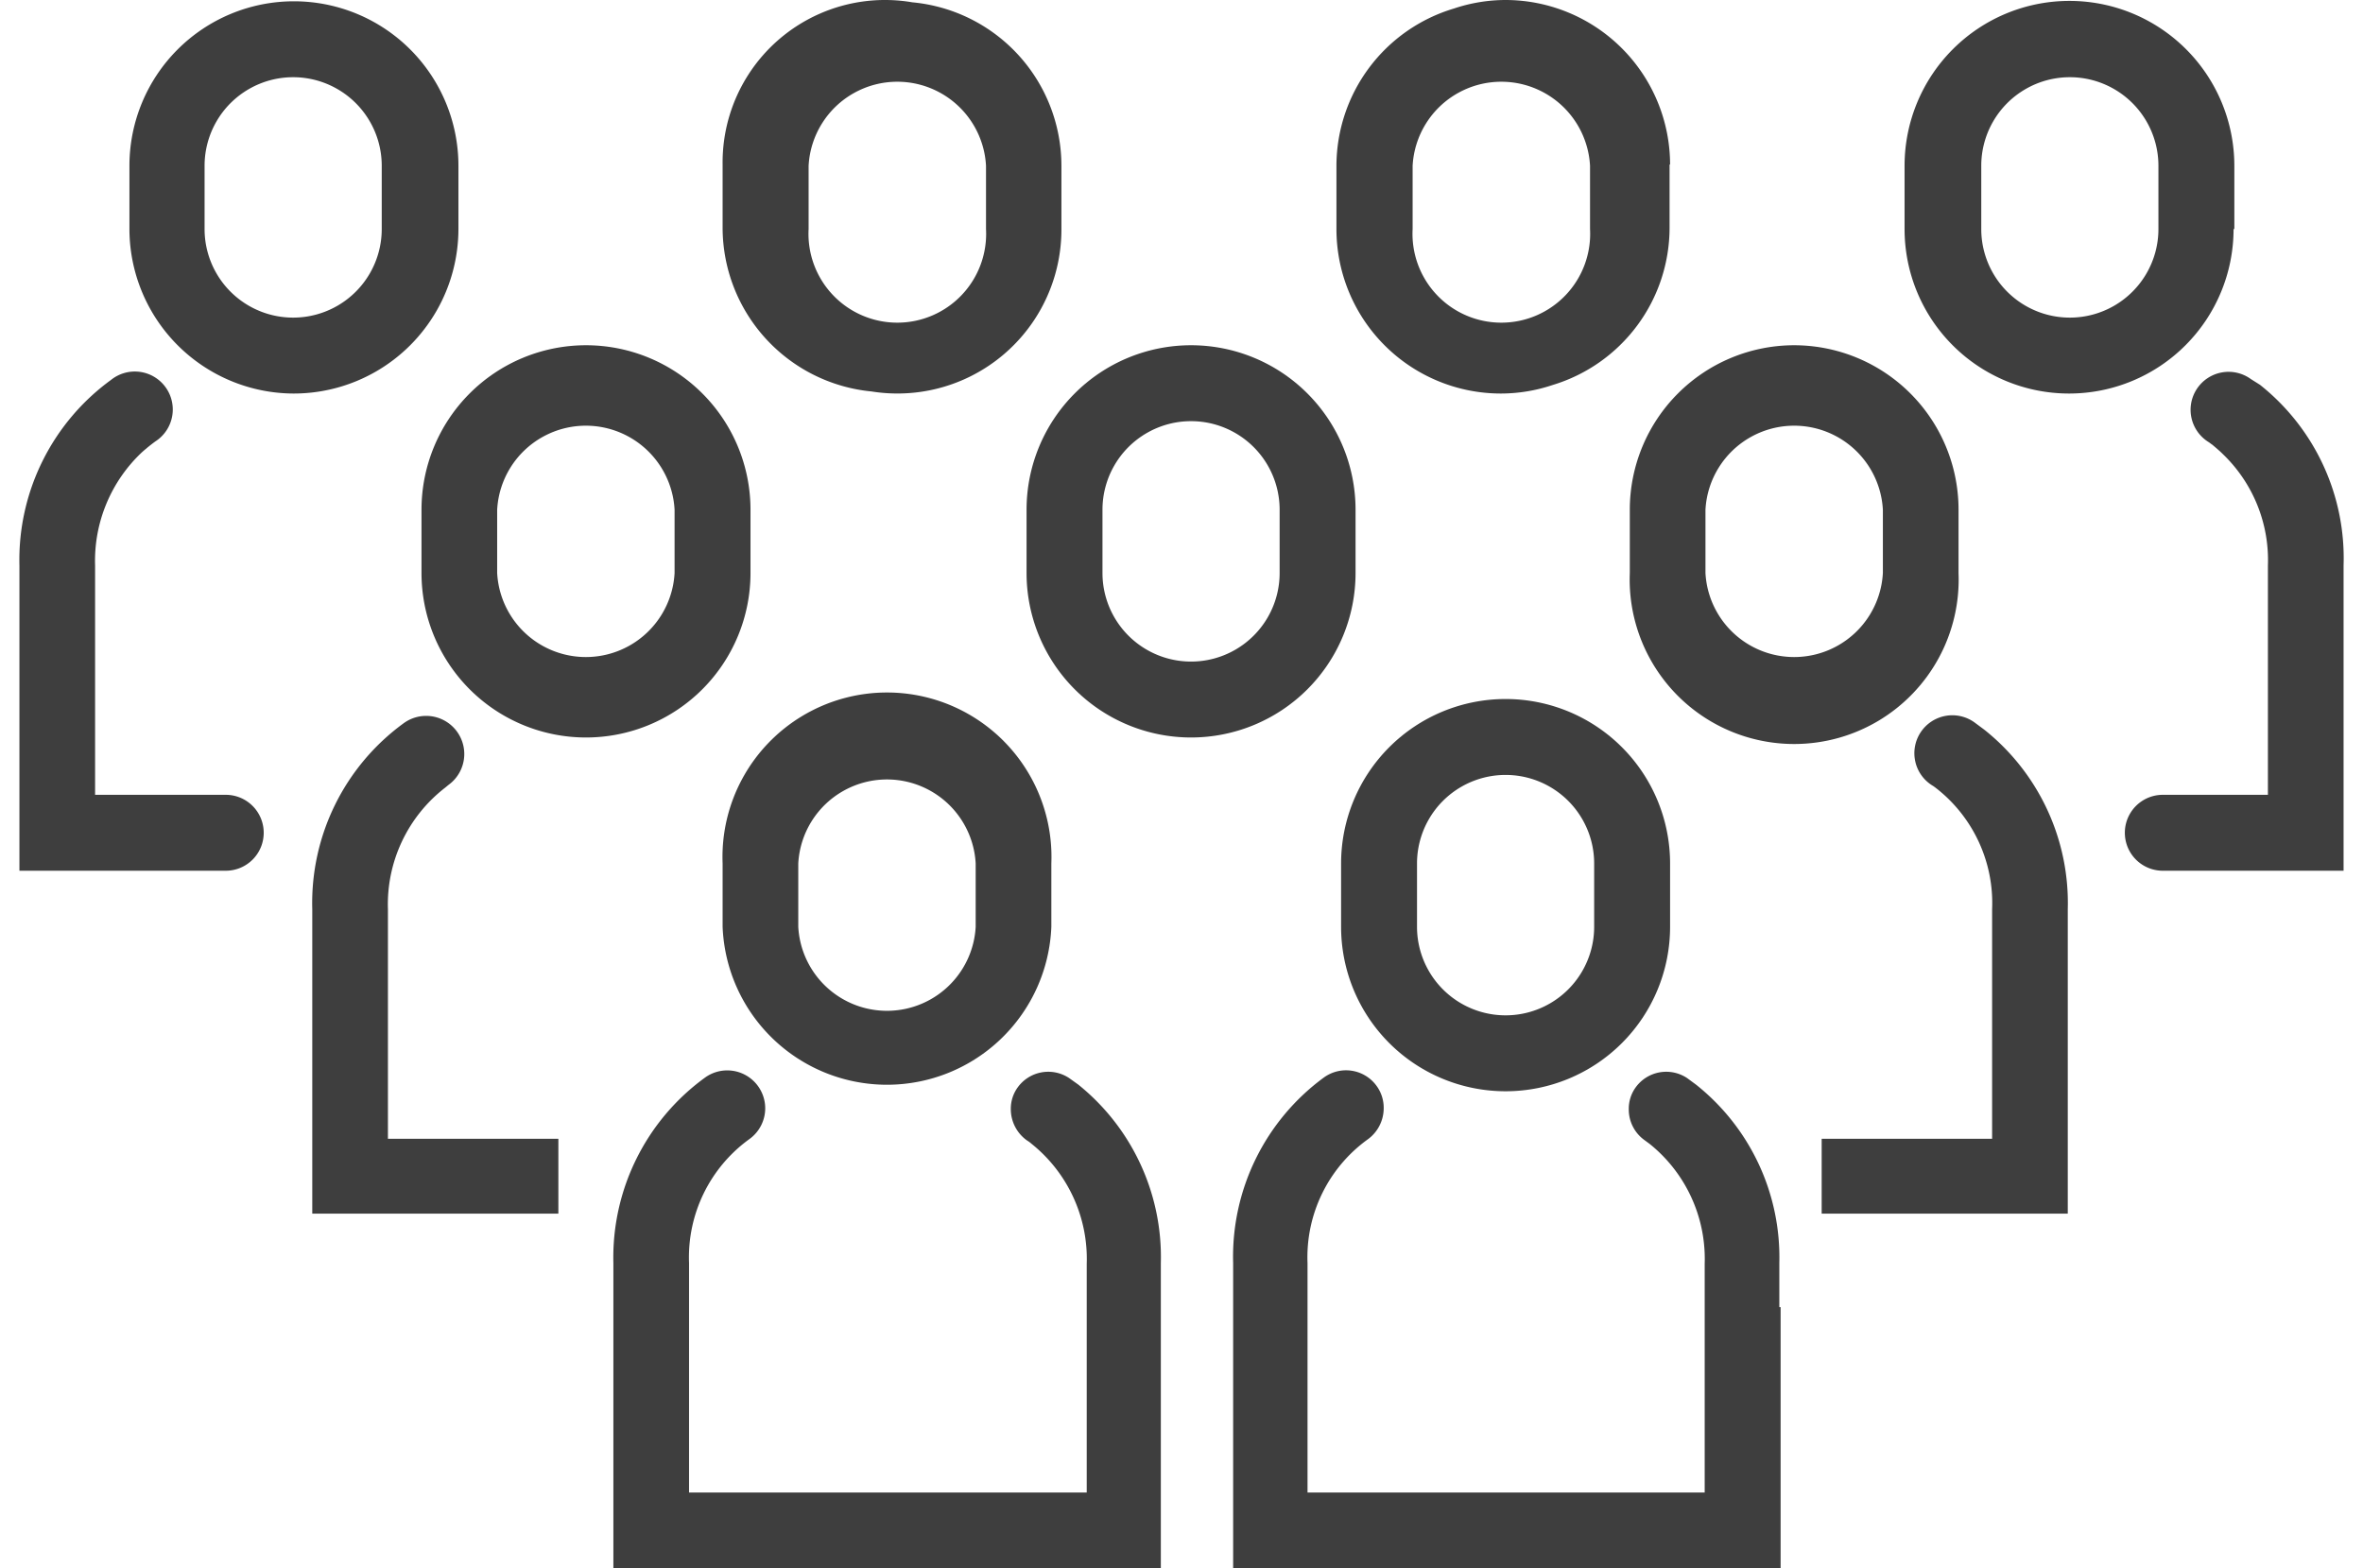<?xml version="1.0" encoding="UTF-8"?>
<svg width="116px" height="77px" xmlns="http://www.w3.org/2000/svg" viewBox="0 0 90 60.74">
  <defs>
    <style>.cls-1{fill:#3e3e3e;}</style>
  </defs>
  <title>LeadershipBoard</title>
  <g id="Layer_2" data-name="Layer 2">
    <g id="Leadership_Board_Of_Directors" data-name="Leadership Board Of Directors">
      <path class="cls-1" d="M33,15.16a6.35,6.35,0,0,0,7.35-6.29V6.42A6.36,6.36,0,0,0,34.58.09a6.29,6.29,0,0,0-7.35,6.28V8.82A6.38,6.38,0,0,0,33,15.16ZM30.56,6.42a3.44,3.44,0,0,1,6.87,0V8.87a3.44,3.44,0,1,1-6.87,0Z"></path>
      <path class="cls-1" d="M11.34,35.21V47h9.53V44.1h-6.6V35.21a5.71,5.71,0,0,1,2.22-4.71l.12-.1A1.46,1.46,0,1,0,14.89,28,8.61,8.61,0,0,0,11.34,35.21Z"></path>
      <path class="cls-1" d="M15.57,22.19a6.37,6.37,0,1,0,12.74,0V19.74a6.37,6.37,0,1,0-12.74,0Zm2.93-2.45a3.44,3.44,0,0,1,6.87,0v2.45a3.44,3.44,0,0,1-6.87,0Z"></path>
      <path class="cls-1" d="M39,22.19a6.37,6.37,0,0,0,12.74,0V19.74a6.37,6.37,0,0,0-12.74,0Zm2.94-2.45a3.43,3.43,0,0,1,6.86,0v2.45a3.43,3.43,0,0,1-6.86,0Z"></path>
      <path class="cls-1" d="M79.32,35.21a8.58,8.58,0,0,0-3.23-6.95L75.74,28a1.47,1.47,0,1,0-1.63,2.44l.07.05.09.07a5.64,5.64,0,0,1,2.12,4.65V44.1h-6.6V47h9.53V35.21Z"></path>
      <path class="cls-1" d="M68.72,13.37a6.37,6.37,0,0,0-6.36,6.37v2.45a6.37,6.37,0,1,0,12.73,0V19.74A6.37,6.37,0,0,0,68.72,13.37Zm3.44,8.82a3.44,3.44,0,0,1-6.87,0V19.74a3.44,3.44,0,0,1,6.87,0Z"></path>
      <path class="cls-1" d="M9.46,32.25A1.47,1.47,0,0,0,8,30.78H2.93V21.9a5.77,5.77,0,0,1,1.83-4.4c.16-.14.33-.28.51-.41a1.47,1.47,0,1,0-1.72-2.38A8.62,8.62,0,0,0,0,21.9V33.72H8A1.47,1.47,0,0,0,9.46,32.25Z"></path>
      <path class="cls-1" d="M10.6,15.24A6.38,6.38,0,0,0,17,8.87V6.42a6.37,6.37,0,0,0-12.74,0V8.87A6.38,6.38,0,0,0,10.6,15.24ZM7.17,6.42a3.43,3.43,0,0,1,6.86,0V8.87a3.43,3.43,0,1,1-6.86,0Z"></path>
      <path class="cls-1" d="M63.92,6.37A6.38,6.38,0,0,0,57.55,0a6.31,6.31,0,0,0-2,.33A6.37,6.37,0,0,0,51,6.42V8.87a6.37,6.37,0,0,0,6.37,6.37,6.31,6.31,0,0,0,2-.33,6.37,6.37,0,0,0,4.53-6.09V6.37Zm-3.1,2.5a3.44,3.44,0,1,1-6.87,0V6.42a3.44,3.44,0,0,1,6.87,0Z"></path>
      <path class="cls-1" d="M86.41,14.68a1.47,1.47,0,1,0-1.62,2.45l.16.12c.13.11.26.22.38.34a5.69,5.69,0,0,1,1.74,4.31v8.88H83a1.47,1.47,0,0,0,0,2.94h7V21.9a8.57,8.57,0,0,0-3.24-7Z"></path>
      <path class="cls-1" d="M85.77,8.87V6.42A6.37,6.37,0,0,0,73,6.42V8.87a6.37,6.37,0,1,0,12.74,0Zm-2.94,0a3.43,3.43,0,1,1-6.86,0V6.42a3.43,3.43,0,1,1,6.86,0Z"></path>
      <path class="cls-1" d="M23,48.91V60.73H44.2V48.91A8.57,8.57,0,0,0,41,42l-.35-.25a1.46,1.46,0,0,0-2,.37,1.41,1.41,0,0,0-.26.83,1.49,1.49,0,0,0,.62,1.21,1.33,1.33,0,0,1,.19.14,5.71,5.71,0,0,1,2.13,4.64V57.8H25.93V48.91a5.65,5.65,0,0,1,2.34-4.8,1.47,1.47,0,0,0,.61-1.19,1.47,1.47,0,0,0-2.33-1.19A8.61,8.61,0,0,0,23,48.91Z"></path>
      <path class="cls-1" d="M27.23,35.89a6.37,6.37,0,0,0,12.73,0V33.44a6.37,6.37,0,1,0-12.73,0Zm2.93-2.45a3.44,3.44,0,0,1,6.87,0v2.45a3.44,3.44,0,0,1-6.87,0Z"></path>
      <path class="cls-1" d="M68.15,50.62V48.91A8.54,8.54,0,0,0,64.92,42l-.34-.25a1.46,1.46,0,0,0-2,.37,1.41,1.41,0,0,0-.26.83,1.46,1.46,0,0,0,.62,1.21l.19.14a5.71,5.71,0,0,1,2.13,4.64V57.8H49.88V48.91a5.63,5.63,0,0,1,2.35-4.8,1.49,1.49,0,0,0,.6-1.19,1.44,1.44,0,0,0-.27-.86,1.46,1.46,0,0,0-2.05-.33A8.6,8.6,0,0,0,47,48.91V60.74h21.2V50.62Z"></path>
      <path class="cls-1" d="M51.18,33.44v2.45a6.37,6.37,0,0,0,12.74,0V33.44a6.37,6.37,0,0,0-12.74,0Zm9.8,0v2.45a3.43,3.43,0,0,1-6.86,0V33.44a3.43,3.43,0,0,1,6.86,0Z"></path>
    </g>
  </g>
</svg>
